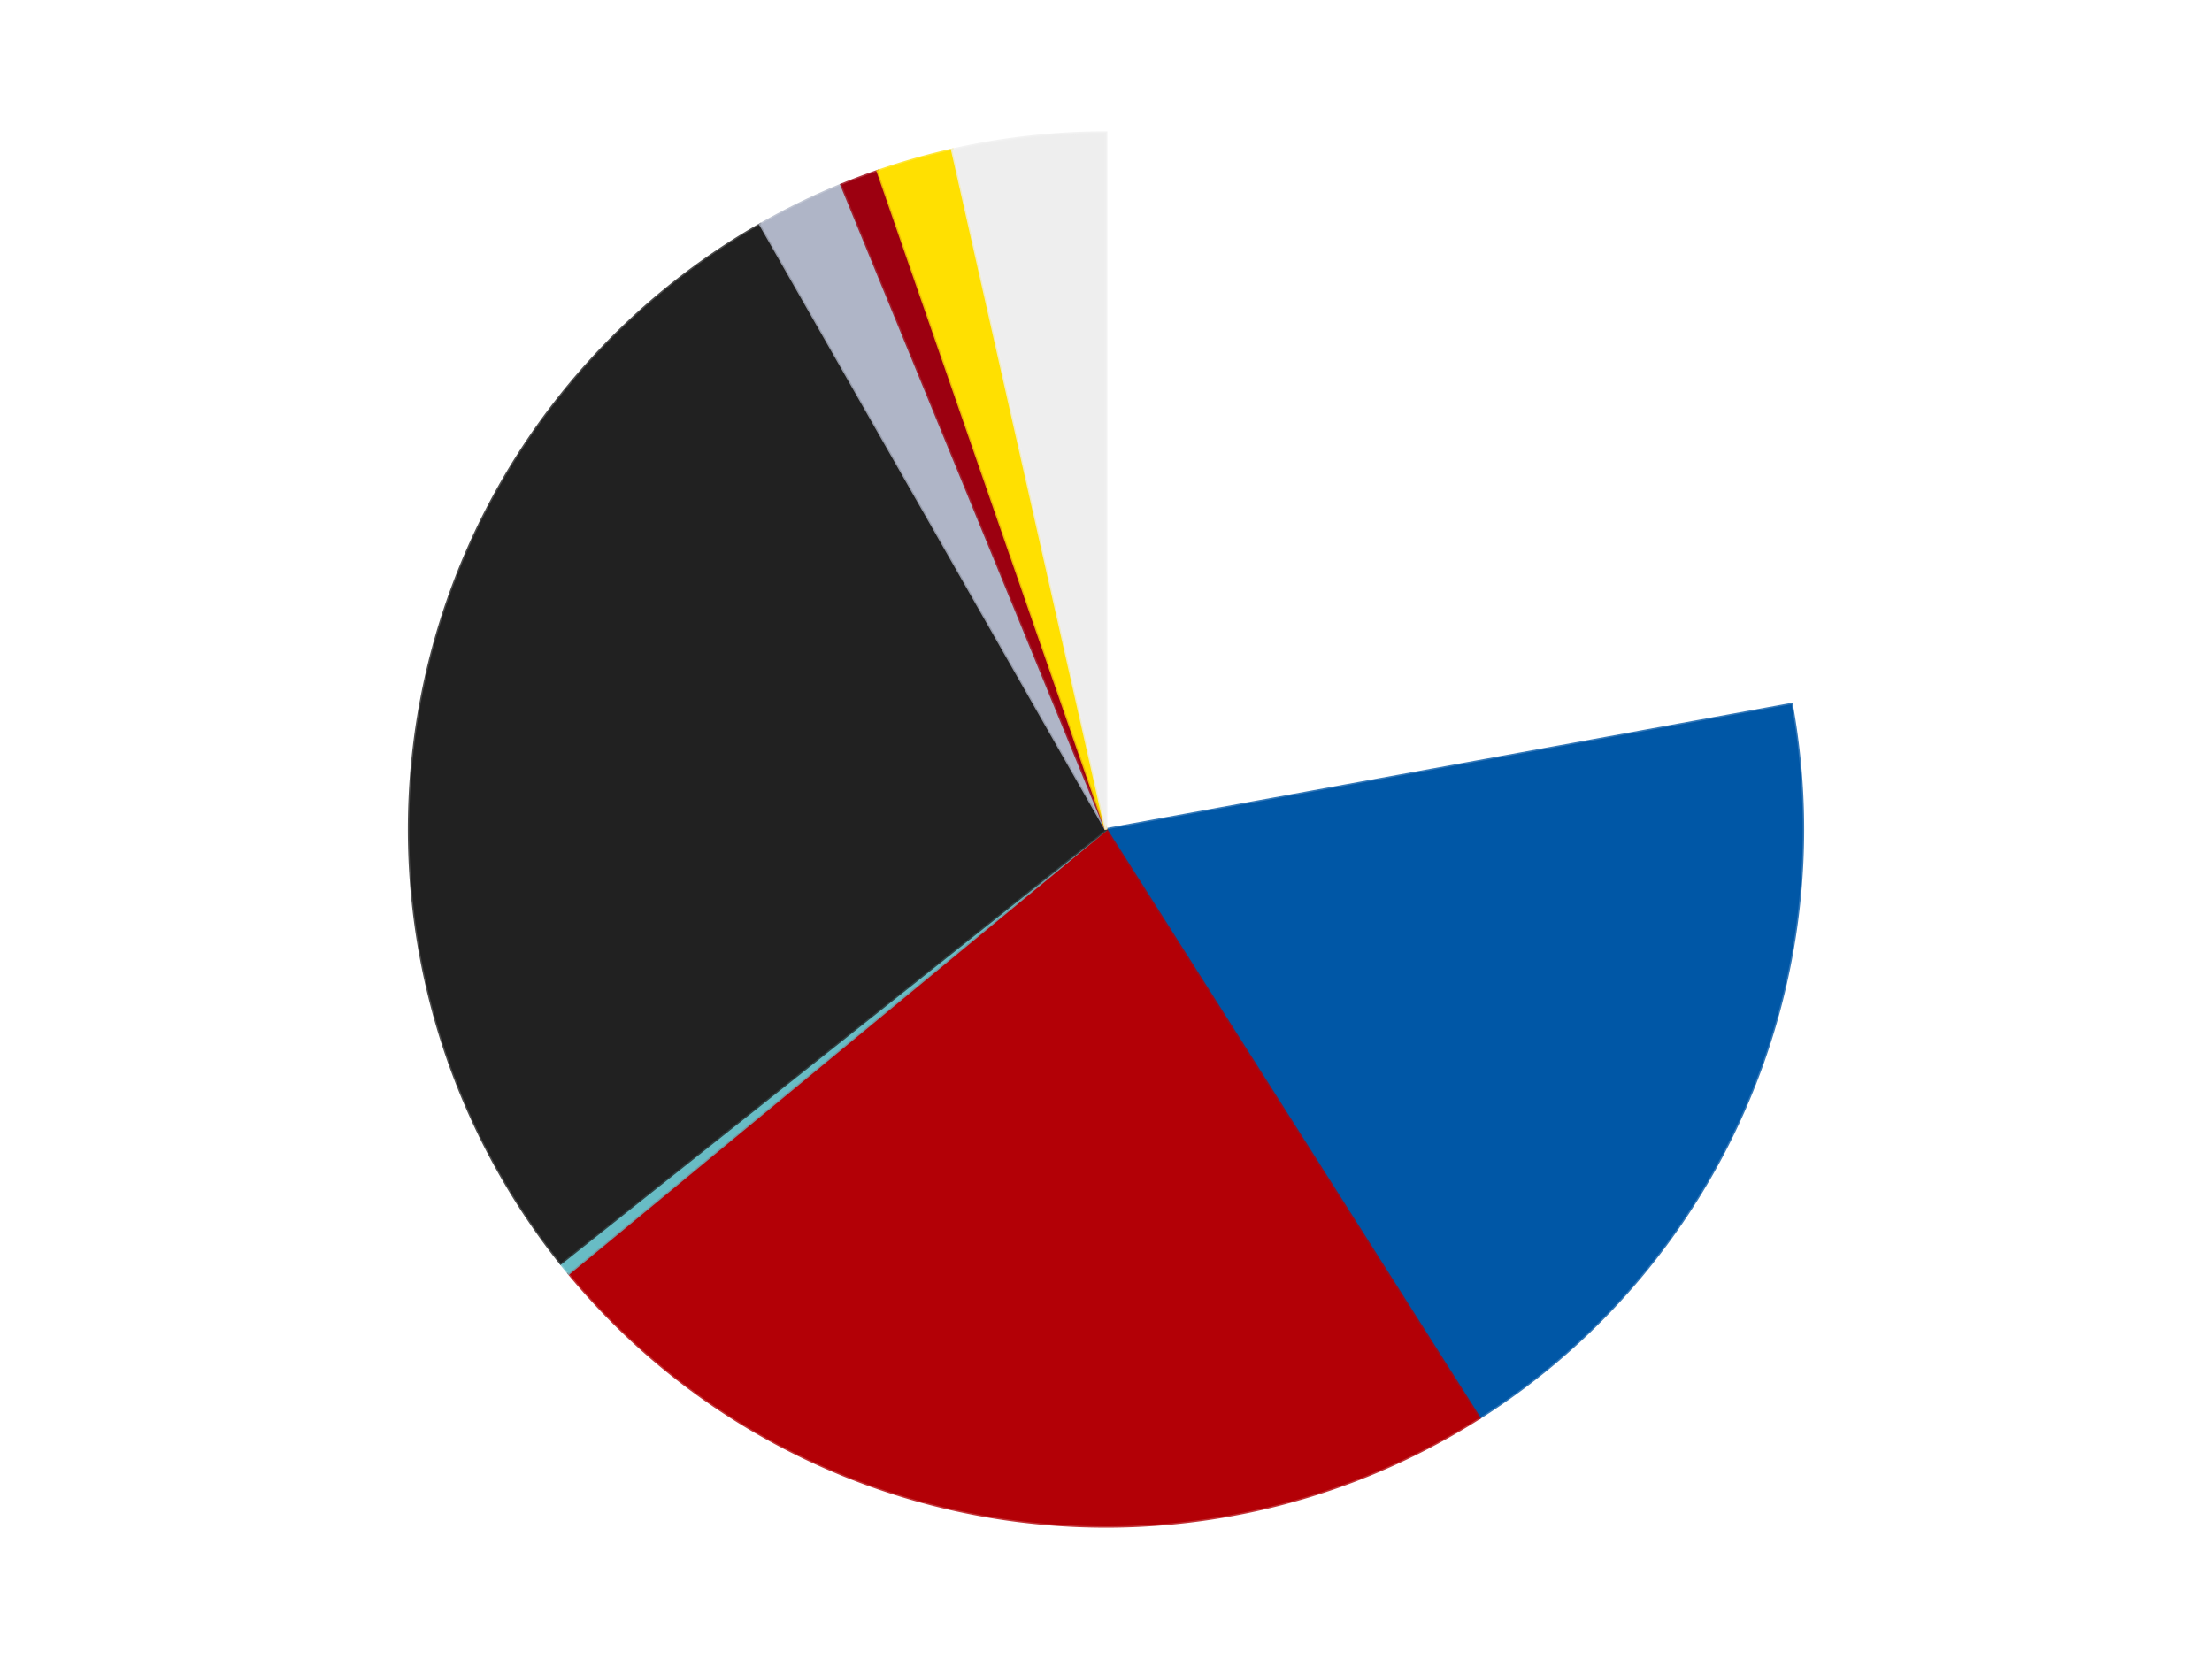 <?xml version='1.0' encoding='utf-8'?>
<svg xmlns="http://www.w3.org/2000/svg" xmlns:xlink="http://www.w3.org/1999/xlink" id="chart-eb33172e-a5ba-4689-a8ec-a4a1a13bdcf0" class="pygal-chart" viewBox="0 0 800 600"><!--Generated with pygal 3.0.4 (lxml) ©Kozea 2012-2016 on 2024-07-06--><!--http://pygal.org--><!--http://github.com/Kozea/pygal--><defs><style type="text/css">#chart-eb33172e-a5ba-4689-a8ec-a4a1a13bdcf0{-webkit-user-select:none;-webkit-font-smoothing:antialiased;font-family:Consolas,"Liberation Mono",Menlo,Courier,monospace}#chart-eb33172e-a5ba-4689-a8ec-a4a1a13bdcf0 .title{font-family:Consolas,"Liberation Mono",Menlo,Courier,monospace;font-size:16px}#chart-eb33172e-a5ba-4689-a8ec-a4a1a13bdcf0 .legends .legend text{font-family:Consolas,"Liberation Mono",Menlo,Courier,monospace;font-size:14px}#chart-eb33172e-a5ba-4689-a8ec-a4a1a13bdcf0 .axis text{font-family:Consolas,"Liberation Mono",Menlo,Courier,monospace;font-size:10px}#chart-eb33172e-a5ba-4689-a8ec-a4a1a13bdcf0 .axis text.major{font-family:Consolas,"Liberation Mono",Menlo,Courier,monospace;font-size:10px}#chart-eb33172e-a5ba-4689-a8ec-a4a1a13bdcf0 .text-overlay text.value{font-family:Consolas,"Liberation Mono",Menlo,Courier,monospace;font-size:16px}#chart-eb33172e-a5ba-4689-a8ec-a4a1a13bdcf0 .text-overlay text.label{font-family:Consolas,"Liberation Mono",Menlo,Courier,monospace;font-size:10px}#chart-eb33172e-a5ba-4689-a8ec-a4a1a13bdcf0 .tooltip{font-family:Consolas,"Liberation Mono",Menlo,Courier,monospace;font-size:14px}#chart-eb33172e-a5ba-4689-a8ec-a4a1a13bdcf0 text.no_data{font-family:Consolas,"Liberation Mono",Menlo,Courier,monospace;font-size:64px}
#chart-eb33172e-a5ba-4689-a8ec-a4a1a13bdcf0{background-color:transparent}#chart-eb33172e-a5ba-4689-a8ec-a4a1a13bdcf0 path,#chart-eb33172e-a5ba-4689-a8ec-a4a1a13bdcf0 line,#chart-eb33172e-a5ba-4689-a8ec-a4a1a13bdcf0 rect,#chart-eb33172e-a5ba-4689-a8ec-a4a1a13bdcf0 circle{-webkit-transition:150ms;-moz-transition:150ms;transition:150ms}#chart-eb33172e-a5ba-4689-a8ec-a4a1a13bdcf0 .graph &gt; .background{fill:transparent}#chart-eb33172e-a5ba-4689-a8ec-a4a1a13bdcf0 .plot &gt; .background{fill:transparent}#chart-eb33172e-a5ba-4689-a8ec-a4a1a13bdcf0 .graph{fill:rgba(0,0,0,.87)}#chart-eb33172e-a5ba-4689-a8ec-a4a1a13bdcf0 text.no_data{fill:rgba(0,0,0,1)}#chart-eb33172e-a5ba-4689-a8ec-a4a1a13bdcf0 .title{fill:rgba(0,0,0,1)}#chart-eb33172e-a5ba-4689-a8ec-a4a1a13bdcf0 .legends .legend text{fill:rgba(0,0,0,.87)}#chart-eb33172e-a5ba-4689-a8ec-a4a1a13bdcf0 .legends .legend:hover text{fill:rgba(0,0,0,1)}#chart-eb33172e-a5ba-4689-a8ec-a4a1a13bdcf0 .axis .line{stroke:rgba(0,0,0,1)}#chart-eb33172e-a5ba-4689-a8ec-a4a1a13bdcf0 .axis .guide.line{stroke:rgba(0,0,0,.54)}#chart-eb33172e-a5ba-4689-a8ec-a4a1a13bdcf0 .axis .major.line{stroke:rgba(0,0,0,.87)}#chart-eb33172e-a5ba-4689-a8ec-a4a1a13bdcf0 .axis text.major{fill:rgba(0,0,0,1)}#chart-eb33172e-a5ba-4689-a8ec-a4a1a13bdcf0 .axis.y .guides:hover .guide.line,#chart-eb33172e-a5ba-4689-a8ec-a4a1a13bdcf0 .line-graph .axis.x .guides:hover .guide.line,#chart-eb33172e-a5ba-4689-a8ec-a4a1a13bdcf0 .stackedline-graph .axis.x .guides:hover .guide.line,#chart-eb33172e-a5ba-4689-a8ec-a4a1a13bdcf0 .xy-graph .axis.x .guides:hover .guide.line{stroke:rgba(0,0,0,1)}#chart-eb33172e-a5ba-4689-a8ec-a4a1a13bdcf0 .axis .guides:hover text{fill:rgba(0,0,0,1)}#chart-eb33172e-a5ba-4689-a8ec-a4a1a13bdcf0 .reactive{fill-opacity:1.0;stroke-opacity:.8;stroke-width:1}#chart-eb33172e-a5ba-4689-a8ec-a4a1a13bdcf0 .ci{stroke:rgba(0,0,0,.87)}#chart-eb33172e-a5ba-4689-a8ec-a4a1a13bdcf0 .reactive.active,#chart-eb33172e-a5ba-4689-a8ec-a4a1a13bdcf0 .active .reactive{fill-opacity:0.6;stroke-opacity:.9;stroke-width:4}#chart-eb33172e-a5ba-4689-a8ec-a4a1a13bdcf0 .ci .reactive.active{stroke-width:1.5}#chart-eb33172e-a5ba-4689-a8ec-a4a1a13bdcf0 .series text{fill:rgba(0,0,0,1)}#chart-eb33172e-a5ba-4689-a8ec-a4a1a13bdcf0 .tooltip rect{fill:transparent;stroke:rgba(0,0,0,1);-webkit-transition:opacity 150ms;-moz-transition:opacity 150ms;transition:opacity 150ms}#chart-eb33172e-a5ba-4689-a8ec-a4a1a13bdcf0 .tooltip .label{fill:rgba(0,0,0,.87)}#chart-eb33172e-a5ba-4689-a8ec-a4a1a13bdcf0 .tooltip .label{fill:rgba(0,0,0,.87)}#chart-eb33172e-a5ba-4689-a8ec-a4a1a13bdcf0 .tooltip .legend{font-size:.8em;fill:rgba(0,0,0,.54)}#chart-eb33172e-a5ba-4689-a8ec-a4a1a13bdcf0 .tooltip .x_label{font-size:.6em;fill:rgba(0,0,0,1)}#chart-eb33172e-a5ba-4689-a8ec-a4a1a13bdcf0 .tooltip .xlink{font-size:.5em;text-decoration:underline}#chart-eb33172e-a5ba-4689-a8ec-a4a1a13bdcf0 .tooltip .value{font-size:1.5em}#chart-eb33172e-a5ba-4689-a8ec-a4a1a13bdcf0 .bound{font-size:.5em}#chart-eb33172e-a5ba-4689-a8ec-a4a1a13bdcf0 .max-value{font-size:.75em;fill:rgba(0,0,0,.54)}#chart-eb33172e-a5ba-4689-a8ec-a4a1a13bdcf0 .map-element{fill:transparent;stroke:rgba(0,0,0,.54) !important}#chart-eb33172e-a5ba-4689-a8ec-a4a1a13bdcf0 .map-element .reactive{fill-opacity:inherit;stroke-opacity:inherit}#chart-eb33172e-a5ba-4689-a8ec-a4a1a13bdcf0 .color-0,#chart-eb33172e-a5ba-4689-a8ec-a4a1a13bdcf0 .color-0 a:visited{stroke:#F44336;fill:#F44336}#chart-eb33172e-a5ba-4689-a8ec-a4a1a13bdcf0 .color-1,#chart-eb33172e-a5ba-4689-a8ec-a4a1a13bdcf0 .color-1 a:visited{stroke:#3F51B5;fill:#3F51B5}#chart-eb33172e-a5ba-4689-a8ec-a4a1a13bdcf0 .color-2,#chart-eb33172e-a5ba-4689-a8ec-a4a1a13bdcf0 .color-2 a:visited{stroke:#009688;fill:#009688}#chart-eb33172e-a5ba-4689-a8ec-a4a1a13bdcf0 .color-3,#chart-eb33172e-a5ba-4689-a8ec-a4a1a13bdcf0 .color-3 a:visited{stroke:#FFC107;fill:#FFC107}#chart-eb33172e-a5ba-4689-a8ec-a4a1a13bdcf0 .color-4,#chart-eb33172e-a5ba-4689-a8ec-a4a1a13bdcf0 .color-4 a:visited{stroke:#FF5722;fill:#FF5722}#chart-eb33172e-a5ba-4689-a8ec-a4a1a13bdcf0 .color-5,#chart-eb33172e-a5ba-4689-a8ec-a4a1a13bdcf0 .color-5 a:visited{stroke:#9C27B0;fill:#9C27B0}#chart-eb33172e-a5ba-4689-a8ec-a4a1a13bdcf0 .color-6,#chart-eb33172e-a5ba-4689-a8ec-a4a1a13bdcf0 .color-6 a:visited{stroke:#03A9F4;fill:#03A9F4}#chart-eb33172e-a5ba-4689-a8ec-a4a1a13bdcf0 .color-7,#chart-eb33172e-a5ba-4689-a8ec-a4a1a13bdcf0 .color-7 a:visited{stroke:#8BC34A;fill:#8BC34A}#chart-eb33172e-a5ba-4689-a8ec-a4a1a13bdcf0 .color-8,#chart-eb33172e-a5ba-4689-a8ec-a4a1a13bdcf0 .color-8 a:visited{stroke:#FF9800;fill:#FF9800}#chart-eb33172e-a5ba-4689-a8ec-a4a1a13bdcf0 .text-overlay .color-0 text{fill:black}#chart-eb33172e-a5ba-4689-a8ec-a4a1a13bdcf0 .text-overlay .color-1 text{fill:black}#chart-eb33172e-a5ba-4689-a8ec-a4a1a13bdcf0 .text-overlay .color-2 text{fill:black}#chart-eb33172e-a5ba-4689-a8ec-a4a1a13bdcf0 .text-overlay .color-3 text{fill:black}#chart-eb33172e-a5ba-4689-a8ec-a4a1a13bdcf0 .text-overlay .color-4 text{fill:black}#chart-eb33172e-a5ba-4689-a8ec-a4a1a13bdcf0 .text-overlay .color-5 text{fill:black}#chart-eb33172e-a5ba-4689-a8ec-a4a1a13bdcf0 .text-overlay .color-6 text{fill:black}#chart-eb33172e-a5ba-4689-a8ec-a4a1a13bdcf0 .text-overlay .color-7 text{fill:black}#chart-eb33172e-a5ba-4689-a8ec-a4a1a13bdcf0 .text-overlay .color-8 text{fill:black}
#chart-eb33172e-a5ba-4689-a8ec-a4a1a13bdcf0 text.no_data{text-anchor:middle}#chart-eb33172e-a5ba-4689-a8ec-a4a1a13bdcf0 .guide.line{fill:none}#chart-eb33172e-a5ba-4689-a8ec-a4a1a13bdcf0 .centered{text-anchor:middle}#chart-eb33172e-a5ba-4689-a8ec-a4a1a13bdcf0 .title{text-anchor:middle}#chart-eb33172e-a5ba-4689-a8ec-a4a1a13bdcf0 .legends .legend text{fill-opacity:1}#chart-eb33172e-a5ba-4689-a8ec-a4a1a13bdcf0 .axis.x text{text-anchor:middle}#chart-eb33172e-a5ba-4689-a8ec-a4a1a13bdcf0 .axis.x:not(.web) text[transform]{text-anchor:start}#chart-eb33172e-a5ba-4689-a8ec-a4a1a13bdcf0 .axis.x:not(.web) text[transform].backwards{text-anchor:end}#chart-eb33172e-a5ba-4689-a8ec-a4a1a13bdcf0 .axis.y text{text-anchor:end}#chart-eb33172e-a5ba-4689-a8ec-a4a1a13bdcf0 .axis.y text[transform].backwards{text-anchor:start}#chart-eb33172e-a5ba-4689-a8ec-a4a1a13bdcf0 .axis.y2 text{text-anchor:start}#chart-eb33172e-a5ba-4689-a8ec-a4a1a13bdcf0 .axis.y2 text[transform].backwards{text-anchor:end}#chart-eb33172e-a5ba-4689-a8ec-a4a1a13bdcf0 .axis .guide.line{stroke-dasharray:4,4;stroke:black}#chart-eb33172e-a5ba-4689-a8ec-a4a1a13bdcf0 .axis .major.guide.line{stroke-dasharray:6,6;stroke:black}#chart-eb33172e-a5ba-4689-a8ec-a4a1a13bdcf0 .horizontal .axis.y .guide.line,#chart-eb33172e-a5ba-4689-a8ec-a4a1a13bdcf0 .horizontal .axis.y2 .guide.line,#chart-eb33172e-a5ba-4689-a8ec-a4a1a13bdcf0 .vertical .axis.x .guide.line{opacity:0}#chart-eb33172e-a5ba-4689-a8ec-a4a1a13bdcf0 .horizontal .axis.always_show .guide.line,#chart-eb33172e-a5ba-4689-a8ec-a4a1a13bdcf0 .vertical .axis.always_show .guide.line{opacity:1 !important}#chart-eb33172e-a5ba-4689-a8ec-a4a1a13bdcf0 .axis.y .guides:hover .guide.line,#chart-eb33172e-a5ba-4689-a8ec-a4a1a13bdcf0 .axis.y2 .guides:hover .guide.line,#chart-eb33172e-a5ba-4689-a8ec-a4a1a13bdcf0 .axis.x .guides:hover .guide.line{opacity:1}#chart-eb33172e-a5ba-4689-a8ec-a4a1a13bdcf0 .axis .guides:hover text{opacity:1}#chart-eb33172e-a5ba-4689-a8ec-a4a1a13bdcf0 .nofill{fill:none}#chart-eb33172e-a5ba-4689-a8ec-a4a1a13bdcf0 .subtle-fill{fill-opacity:.2}#chart-eb33172e-a5ba-4689-a8ec-a4a1a13bdcf0 .dot{stroke-width:1px;fill-opacity:1;stroke-opacity:1}#chart-eb33172e-a5ba-4689-a8ec-a4a1a13bdcf0 .dot.active{stroke-width:5px}#chart-eb33172e-a5ba-4689-a8ec-a4a1a13bdcf0 .dot.negative{fill:transparent}#chart-eb33172e-a5ba-4689-a8ec-a4a1a13bdcf0 text,#chart-eb33172e-a5ba-4689-a8ec-a4a1a13bdcf0 tspan{stroke:none !important}#chart-eb33172e-a5ba-4689-a8ec-a4a1a13bdcf0 .series text.active{opacity:1}#chart-eb33172e-a5ba-4689-a8ec-a4a1a13bdcf0 .tooltip rect{fill-opacity:.95;stroke-width:.5}#chart-eb33172e-a5ba-4689-a8ec-a4a1a13bdcf0 .tooltip text{fill-opacity:1}#chart-eb33172e-a5ba-4689-a8ec-a4a1a13bdcf0 .showable{visibility:hidden}#chart-eb33172e-a5ba-4689-a8ec-a4a1a13bdcf0 .showable.shown{visibility:visible}#chart-eb33172e-a5ba-4689-a8ec-a4a1a13bdcf0 .gauge-background{fill:rgba(229,229,229,1);stroke:none}#chart-eb33172e-a5ba-4689-a8ec-a4a1a13bdcf0 .bg-lines{stroke:transparent;stroke-width:2px}</style><script type="text/javascript">window.pygal = window.pygal || {};window.pygal.config = window.pygal.config || {};window.pygal.config['eb33172e-a5ba-4689-a8ec-a4a1a13bdcf0'] = {"allow_interruptions": false, "box_mode": "extremes", "classes": ["pygal-chart"], "css": ["file://style.css", "file://graph.css"], "defs": [], "disable_xml_declaration": false, "dots_size": 2.5, "dynamic_print_values": false, "explicit_size": false, "fill": false, "force_uri_protocol": "https", "formatter": null, "half_pie": false, "height": 600, "include_x_axis": false, "inner_radius": 0, "interpolate": null, "interpolation_parameters": {}, "interpolation_precision": 250, "inverse_y_axis": false, "js": ["//kozea.github.io/pygal.js/2.0.x/pygal-tooltips.min.js"], "legend_at_bottom": false, "legend_at_bottom_columns": null, "legend_box_size": 12, "logarithmic": false, "margin": 20, "margin_bottom": null, "margin_left": null, "margin_right": null, "margin_top": null, "max_scale": 16, "min_scale": 4, "missing_value_fill_truncation": "x", "no_data_text": "No data", "no_prefix": false, "order_min": null, "pretty_print": false, "print_labels": false, "print_values": false, "print_values_position": "center", "print_zeroes": true, "range": null, "rounded_bars": null, "secondary_range": null, "show_dots": true, "show_legend": false, "show_minor_x_labels": true, "show_minor_y_labels": true, "show_only_major_dots": false, "show_x_guides": false, "show_x_labels": true, "show_y_guides": true, "show_y_labels": true, "spacing": 10, "stack_from_top": false, "strict": false, "stroke": true, "stroke_style": null, "style": {"background": "transparent", "ci_colors": [], "colors": ["#F44336", "#3F51B5", "#009688", "#FFC107", "#FF5722", "#9C27B0", "#03A9F4", "#8BC34A", "#FF9800", "#E91E63", "#2196F3", "#4CAF50", "#FFEB3B", "#673AB7", "#00BCD4", "#CDDC39", "#9E9E9E", "#607D8B"], "dot_opacity": "1", "font_family": "Consolas, \"Liberation Mono\", Menlo, Courier, monospace", "foreground": "rgba(0, 0, 0, .87)", "foreground_strong": "rgba(0, 0, 0, 1)", "foreground_subtle": "rgba(0, 0, 0, .54)", "guide_stroke_color": "black", "guide_stroke_dasharray": "4,4", "label_font_family": "Consolas, \"Liberation Mono\", Menlo, Courier, monospace", "label_font_size": 10, "legend_font_family": "Consolas, \"Liberation Mono\", Menlo, Courier, monospace", "legend_font_size": 14, "major_guide_stroke_color": "black", "major_guide_stroke_dasharray": "6,6", "major_label_font_family": "Consolas, \"Liberation Mono\", Menlo, Courier, monospace", "major_label_font_size": 10, "no_data_font_family": "Consolas, \"Liberation Mono\", Menlo, Courier, monospace", "no_data_font_size": 64, "opacity": "1.0", "opacity_hover": "0.6", "plot_background": "transparent", "stroke_opacity": ".8", "stroke_opacity_hover": ".9", "stroke_width": "1", "stroke_width_hover": "4", "title_font_family": "Consolas, \"Liberation Mono\", Menlo, Courier, monospace", "title_font_size": 16, "tooltip_font_family": "Consolas, \"Liberation Mono\", Menlo, Courier, monospace", "tooltip_font_size": 14, "transition": "150ms", "value_background": "rgba(229, 229, 229, 1)", "value_colors": [], "value_font_family": "Consolas, \"Liberation Mono\", Menlo, Courier, monospace", "value_font_size": 16, "value_label_font_family": "Consolas, \"Liberation Mono\", Menlo, Courier, monospace", "value_label_font_size": 10}, "title": null, "tooltip_border_radius": 0, "tooltip_fancy_mode": true, "truncate_label": null, "truncate_legend": null, "width": 800, "x_label_rotation": 0, "x_labels": null, "x_labels_major": null, "x_labels_major_count": null, "x_labels_major_every": null, "x_title": null, "xrange": null, "y_label_rotation": 0, "y_labels": null, "y_labels_major": null, "y_labels_major_count": null, "y_labels_major_every": null, "y_title": null, "zero": 0, "legends": ["White", "Blue", "Red", "Trans-Light Blue", "Black", "Light Bluish Gray", "Trans-Red", "Yellow", "Trans-Clear"]}</script><script type="text/javascript" xlink:href="https://kozea.github.io/pygal.js/2.0.x/pygal-tooltips.min.js"/></defs><title>Pygal</title><g class="graph pie-graph vertical"><rect x="0" y="0" width="800" height="600" class="background"/><g transform="translate(20, 20)" class="plot"><rect x="0" y="0" width="760" height="560" class="background"/><g class="series serie-0 color-0"><g class="slices"><g class="slice" style="fill: #FFFFFF; stroke: #FFFFFF"><path d="M380 28 A252 252 0 0 1 627.896 234.708 L380 280 A0 0 0 0 0 380 280 z" class="slice reactive tooltip-trigger"/><desc class="value">75</desc><desc class="x centered">460.69269008775325</desc><desc class="y centered">183.2286728085131</desc></g></g></g><g class="series serie-1 color-1"><g class="slices"><g class="slice" style="fill: #0057A6; stroke: #0057A6"><path d="M627.896 234.708 A252 252 0 0 1 514.989 492.796 L380 280 A0 0 0 0 0 380 280 z" class="slice reactive tooltip-trigger"/><desc class="value">64</desc><desc class="x centered">495.4367577591659</desc><desc class="y centered">330.50103917793814</desc></g></g></g><g class="series serie-2 color-2"><g class="slices"><g class="slice" style="fill: #B30006; stroke: #B30006"><path d="M514.989 492.796 A252 252 0 0 1 185.712 440.487 L380 280 A0 0 0 0 0 380 280 z" class="slice reactive tooltip-trigger"/><desc class="value">78</desc><desc class="x centered">360.2315947414505</desc><desc class="y centered">404.43958435133794</desc></g></g></g><g class="series serie-3 color-3"><g class="slices"><g class="slice" style="fill: #68BCC5; stroke: #68BCC5"><path d="M185.712 440.487 A252 252 0 0 1 182.771 436.858 L380 280 A0 0 0 0 0 380 280 z" class="slice reactive tooltip-trigger"/><desc class="value">1</desc><desc class="x centered">282.1163613446396</desc><desc class="y centered">359.3397333218787</desc></g></g></g><g class="series serie-4 color-4"><g class="slices"><g class="slice" style="fill: #212121; stroke: #212121"><path d="M182.771 436.858 A252 252 0 0 1 255.013 61.18 L380 280 A0 0 0 0 0 380 280 z" class="slice reactive tooltip-trigger"/><desc class="value">93</desc><desc class="x centered">256.2669504263349</desc><desc class="y centered">256.20646215459027</desc></g></g></g><g class="series serie-5 color-5"><g class="slices"><g class="slice" style="fill: #AFB5C7; stroke: #AFB5C7"><path d="M255.013 61.18 A252 252 0 0 1 284.373 46.849 L380 280 A0 0 0 0 0 380 280 z" class="slice reactive tooltip-trigger"/><desc class="value">7</desc><desc class="x centered">324.73025493091865</desc><desc class="y centered">166.76901802069028</desc></g></g></g><g class="series serie-6 color-6"><g class="slices"><g class="slice" style="fill: #9C0010; stroke: #9C0010"><path d="M284.373 46.849 A252 252 0 0 1 297.479 41.895 L380 280 A0 0 0 0 0 380 280 z" class="slice reactive tooltip-trigger"/><desc class="value">3</desc><desc class="x centered">335.44578574267314</desc><desc class="y centered">162.1402443922769</desc></g></g></g><g class="series serie-7 color-7"><g class="slices"><g class="slice" style="fill: #FFE001; stroke: #FFE001"><path d="M297.479 41.895 A252 252 0 0 1 324.413 34.207 L380 280 A0 0 0 0 0 380 280 z" class="slice reactive tooltip-trigger"/><desc class="value">6</desc><desc class="x centered">345.4193780402307</desc><desc class="y centered">158.83820492879977</desc></g></g></g><g class="series serie-8 color-8"><g class="slices"><g class="slice" style="fill: #EEEEEE; stroke: #EEEEEE"><path d="M324.413 34.207 A252 252 0 0 1 380 28 L380 280 A0 0 0 0 0 380 280 z" class="slice reactive tooltip-trigger"/><desc class="value">12</desc><desc class="x centered">366.01680396602455</desc><desc class="y centered">154.77831566108284</desc></g></g></g></g><g class="titles"/><g transform="translate(20, 20)" class="plot overlay"><g class="series serie-0 color-0"/><g class="series serie-1 color-1"/><g class="series serie-2 color-2"/><g class="series serie-3 color-3"/><g class="series serie-4 color-4"/><g class="series serie-5 color-5"/><g class="series serie-6 color-6"/><g class="series serie-7 color-7"/><g class="series serie-8 color-8"/></g><g transform="translate(20, 20)" class="plot text-overlay"><g class="series serie-0 color-0"/><g class="series serie-1 color-1"/><g class="series serie-2 color-2"/><g class="series serie-3 color-3"/><g class="series serie-4 color-4"/><g class="series serie-5 color-5"/><g class="series serie-6 color-6"/><g class="series serie-7 color-7"/><g class="series serie-8 color-8"/></g><g transform="translate(20, 20)" class="plot tooltip-overlay"><g transform="translate(0 0)" style="opacity: 0" class="tooltip"><rect rx="0" ry="0" width="0" height="0" class="tooltip-box"/><g class="text"/></g></g></g></svg>
